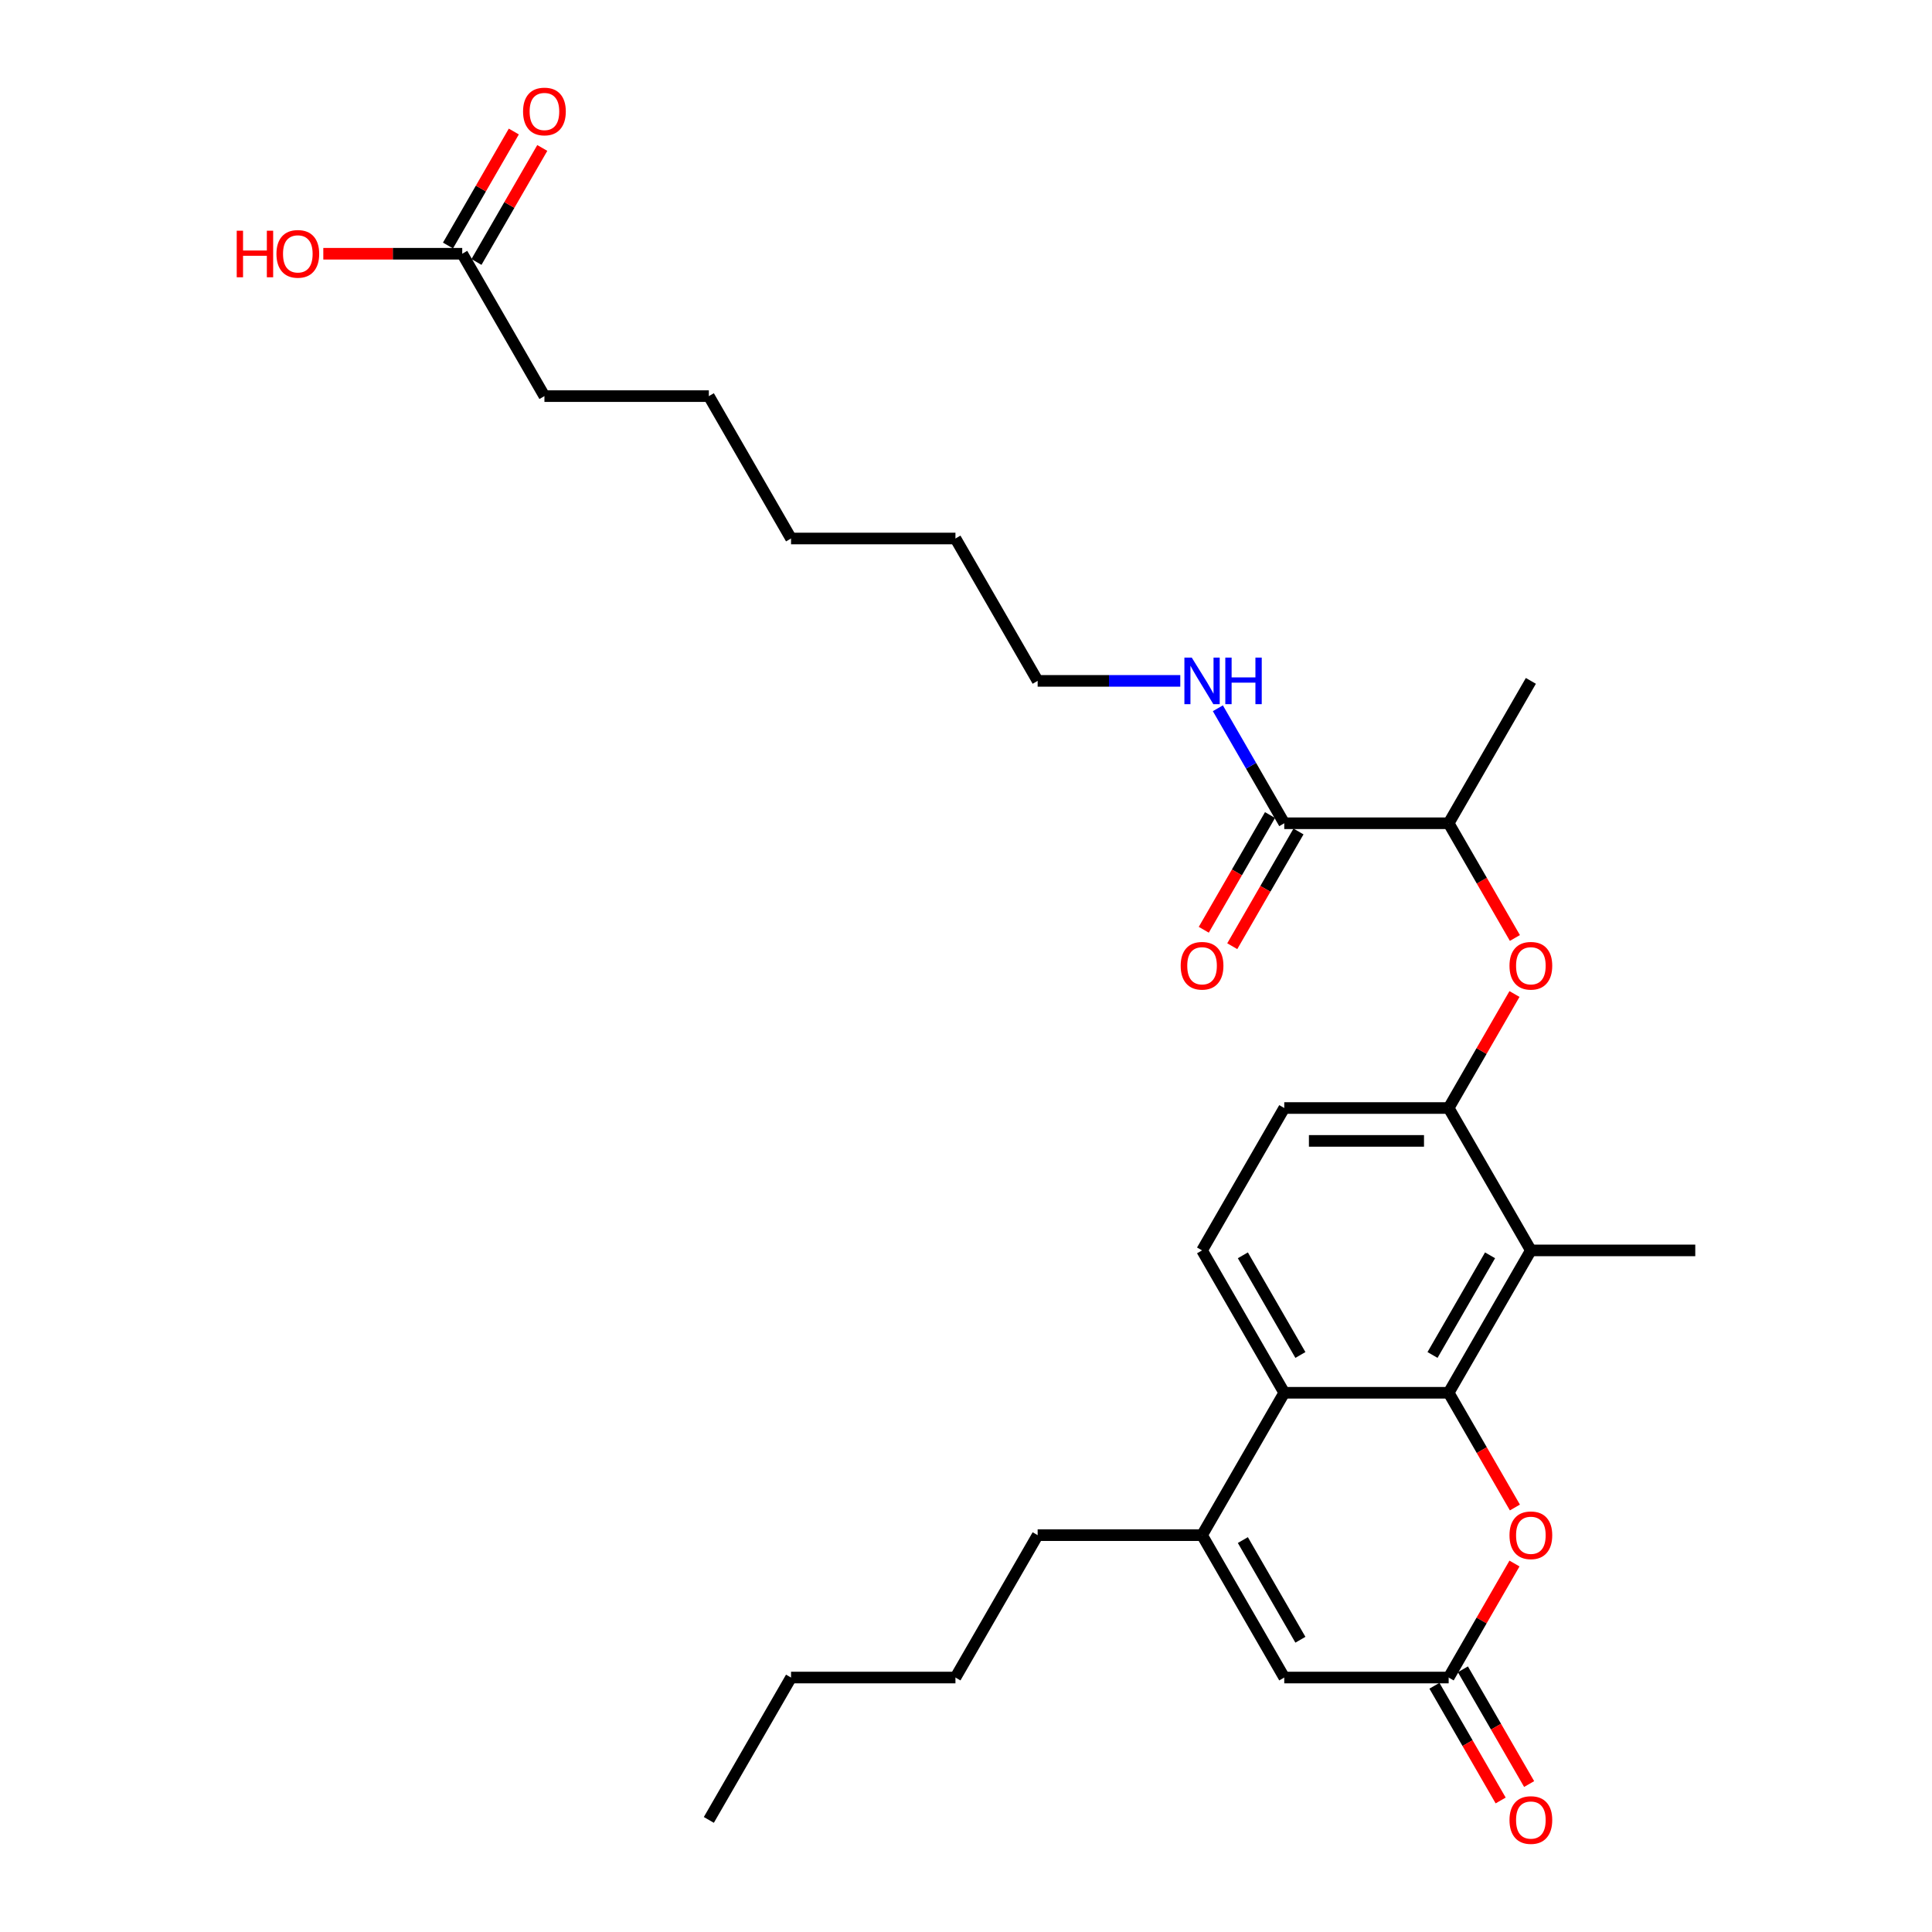 <?xml version='1.0' encoding='iso-8859-1'?>
<svg version='1.1' baseProfile='full'
              xmlns='http://www.w3.org/2000/svg'
                      xmlns:rdkit='http://www.rdkit.org/xml'
                      xmlns:xlink='http://www.w3.org/1999/xlink'
                  xml:space='preserve'
width='1000px' height='1000px' viewBox='0 0 1000 1000'>
<!-- END OF HEADER -->
<rect style='opacity:1.0;fill:#FFFFFF;stroke:none' width='1000' height='1000' x='0' y='0'> </rect>
<path class='bond-0' d='M 749.825,720.899 L 664.729,720.899' style='fill:none;fill-rule:evenodd;stroke:#000000;stroke-width:6px;stroke-linecap:butt;stroke-linejoin:miter;stroke-opacity:1' />
<path class='bond-1' d='M 749.825,720.899 L 792.373,647.204' style='fill:none;fill-rule:evenodd;stroke:#000000;stroke-width:6px;stroke-linecap:butt;stroke-linejoin:miter;stroke-opacity:1' />
<path class='bond-1' d='M 741.468,701.335 L 771.252,649.748' style='fill:none;fill-rule:evenodd;stroke:#000000;stroke-width:6px;stroke-linecap:butt;stroke-linejoin:miter;stroke-opacity:1' />
<path class='bond-3' d='M 749.825,720.899 L 766.967,750.59' style='fill:none;fill-rule:evenodd;stroke:#000000;stroke-width:6px;stroke-linecap:butt;stroke-linejoin:miter;stroke-opacity:1' />
<path class='bond-3' d='M 766.967,750.59 L 784.11,780.281' style='fill:none;fill-rule:evenodd;stroke:#FF0000;stroke-width:6px;stroke-linecap:butt;stroke-linejoin:miter;stroke-opacity:1' />
<path class='bond-2' d='M 664.729,720.899 L 622.181,794.594' style='fill:none;fill-rule:evenodd;stroke:#000000;stroke-width:6px;stroke-linecap:butt;stroke-linejoin:miter;stroke-opacity:1' />
<path class='bond-9' d='M 664.729,720.899 L 622.181,647.204' style='fill:none;fill-rule:evenodd;stroke:#000000;stroke-width:6px;stroke-linecap:butt;stroke-linejoin:miter;stroke-opacity:1' />
<path class='bond-9' d='M 673.086,701.335 L 643.302,649.748' style='fill:none;fill-rule:evenodd;stroke:#000000;stroke-width:6px;stroke-linecap:butt;stroke-linejoin:miter;stroke-opacity:1' />
<path class='bond-5' d='M 792.373,647.204 L 749.825,573.508' style='fill:none;fill-rule:evenodd;stroke:#000000;stroke-width:6px;stroke-linecap:butt;stroke-linejoin:miter;stroke-opacity:1' />
<path class='bond-19' d='M 792.373,647.204 L 877.469,647.204' style='fill:none;fill-rule:evenodd;stroke:#000000;stroke-width:6px;stroke-linecap:butt;stroke-linejoin:miter;stroke-opacity:1' />
<path class='bond-18' d='M 622.181,794.594 L 537.085,794.594' style='fill:none;fill-rule:evenodd;stroke:#000000;stroke-width:6px;stroke-linecap:butt;stroke-linejoin:miter;stroke-opacity:1' />
<path class='bond-29' d='M 622.181,794.594 L 664.729,868.29' style='fill:none;fill-rule:evenodd;stroke:#000000;stroke-width:6px;stroke-linecap:butt;stroke-linejoin:miter;stroke-opacity:1' />
<path class='bond-29' d='M 643.302,797.139 L 673.086,848.726' style='fill:none;fill-rule:evenodd;stroke:#000000;stroke-width:6px;stroke-linecap:butt;stroke-linejoin:miter;stroke-opacity:1' />
<path class='bond-4' d='M 783.893,809.282 L 766.859,838.786' style='fill:none;fill-rule:evenodd;stroke:#FF0000;stroke-width:6px;stroke-linecap:butt;stroke-linejoin:miter;stroke-opacity:1' />
<path class='bond-4' d='M 766.859,838.786 L 749.825,868.29' style='fill:none;fill-rule:evenodd;stroke:#000000;stroke-width:6px;stroke-linecap:butt;stroke-linejoin:miter;stroke-opacity:1' />
<path class='bond-6' d='M 749.825,868.29 L 664.729,868.29' style='fill:none;fill-rule:evenodd;stroke:#000000;stroke-width:6px;stroke-linecap:butt;stroke-linejoin:miter;stroke-opacity:1' />
<path class='bond-13' d='M 742.456,872.545 L 759.598,902.236' style='fill:none;fill-rule:evenodd;stroke:#000000;stroke-width:6px;stroke-linecap:butt;stroke-linejoin:miter;stroke-opacity:1' />
<path class='bond-13' d='M 759.598,902.236 L 776.74,931.927' style='fill:none;fill-rule:evenodd;stroke:#FF0000;stroke-width:6px;stroke-linecap:butt;stroke-linejoin:miter;stroke-opacity:1' />
<path class='bond-13' d='M 757.195,864.035 L 774.337,893.726' style='fill:none;fill-rule:evenodd;stroke:#000000;stroke-width:6px;stroke-linecap:butt;stroke-linejoin:miter;stroke-opacity:1' />
<path class='bond-13' d='M 774.337,893.726 L 791.479,923.417' style='fill:none;fill-rule:evenodd;stroke:#FF0000;stroke-width:6px;stroke-linecap:butt;stroke-linejoin:miter;stroke-opacity:1' />
<path class='bond-7' d='M 749.825,573.508 L 766.859,544.004' style='fill:none;fill-rule:evenodd;stroke:#000000;stroke-width:6px;stroke-linecap:butt;stroke-linejoin:miter;stroke-opacity:1' />
<path class='bond-7' d='M 766.859,544.004 L 783.893,514.5' style='fill:none;fill-rule:evenodd;stroke:#FF0000;stroke-width:6px;stroke-linecap:butt;stroke-linejoin:miter;stroke-opacity:1' />
<path class='bond-12' d='M 749.825,573.508 L 664.729,573.508' style='fill:none;fill-rule:evenodd;stroke:#000000;stroke-width:6px;stroke-linecap:butt;stroke-linejoin:miter;stroke-opacity:1' />
<path class='bond-12' d='M 737.061,590.527 L 677.494,590.527' style='fill:none;fill-rule:evenodd;stroke:#000000;stroke-width:6px;stroke-linecap:butt;stroke-linejoin:miter;stroke-opacity:1' />
<path class='bond-10' d='M 784.11,485.5 L 766.967,455.808' style='fill:none;fill-rule:evenodd;stroke:#FF0000;stroke-width:6px;stroke-linecap:butt;stroke-linejoin:miter;stroke-opacity:1' />
<path class='bond-10' d='M 766.967,455.808 L 749.825,426.117' style='fill:none;fill-rule:evenodd;stroke:#000000;stroke-width:6px;stroke-linecap:butt;stroke-linejoin:miter;stroke-opacity:1' />
<path class='bond-8' d='M 664.729,426.117 L 749.825,426.117' style='fill:none;fill-rule:evenodd;stroke:#000000;stroke-width:6px;stroke-linecap:butt;stroke-linejoin:miter;stroke-opacity:1' />
<path class='bond-14' d='M 657.36,421.863 L 640.217,451.554' style='fill:none;fill-rule:evenodd;stroke:#000000;stroke-width:6px;stroke-linecap:butt;stroke-linejoin:miter;stroke-opacity:1' />
<path class='bond-14' d='M 640.217,451.554 L 623.075,481.245' style='fill:none;fill-rule:evenodd;stroke:#FF0000;stroke-width:6px;stroke-linecap:butt;stroke-linejoin:miter;stroke-opacity:1' />
<path class='bond-14' d='M 672.099,430.372 L 654.956,460.063' style='fill:none;fill-rule:evenodd;stroke:#000000;stroke-width:6px;stroke-linecap:butt;stroke-linejoin:miter;stroke-opacity:1' />
<path class='bond-14' d='M 654.956,460.063 L 637.814,489.754' style='fill:none;fill-rule:evenodd;stroke:#FF0000;stroke-width:6px;stroke-linecap:butt;stroke-linejoin:miter;stroke-opacity:1' />
<path class='bond-16' d='M 664.729,426.117 L 647.548,396.358' style='fill:none;fill-rule:evenodd;stroke:#000000;stroke-width:6px;stroke-linecap:butt;stroke-linejoin:miter;stroke-opacity:1' />
<path class='bond-16' d='M 647.548,396.358 L 630.366,366.599' style='fill:none;fill-rule:evenodd;stroke:#0000FF;stroke-width:6px;stroke-linecap:butt;stroke-linejoin:miter;stroke-opacity:1' />
<path class='bond-30' d='M 622.181,647.204 L 664.729,573.508' style='fill:none;fill-rule:evenodd;stroke:#000000;stroke-width:6px;stroke-linecap:butt;stroke-linejoin:miter;stroke-opacity:1' />
<path class='bond-21' d='M 749.825,426.117 L 792.373,352.422' style='fill:none;fill-rule:evenodd;stroke:#000000;stroke-width:6px;stroke-linecap:butt;stroke-linejoin:miter;stroke-opacity:1' />
<path class='bond-11' d='M 239.248,131.336 L 281.796,205.031' style='fill:none;fill-rule:evenodd;stroke:#000000;stroke-width:6px;stroke-linecap:butt;stroke-linejoin:miter;stroke-opacity:1' />
<path class='bond-15' d='M 246.618,135.591 L 263.652,106.087' style='fill:none;fill-rule:evenodd;stroke:#000000;stroke-width:6px;stroke-linecap:butt;stroke-linejoin:miter;stroke-opacity:1' />
<path class='bond-15' d='M 263.652,106.087 L 280.686,76.583' style='fill:none;fill-rule:evenodd;stroke:#FF0000;stroke-width:6px;stroke-linecap:butt;stroke-linejoin:miter;stroke-opacity:1' />
<path class='bond-15' d='M 231.879,127.081 L 248.913,97.577' style='fill:none;fill-rule:evenodd;stroke:#000000;stroke-width:6px;stroke-linecap:butt;stroke-linejoin:miter;stroke-opacity:1' />
<path class='bond-15' d='M 248.913,97.577 L 265.947,68.073' style='fill:none;fill-rule:evenodd;stroke:#FF0000;stroke-width:6px;stroke-linecap:butt;stroke-linejoin:miter;stroke-opacity:1' />
<path class='bond-17' d='M 239.248,131.336 L 203.295,131.336' style='fill:none;fill-rule:evenodd;stroke:#000000;stroke-width:6px;stroke-linecap:butt;stroke-linejoin:miter;stroke-opacity:1' />
<path class='bond-17' d='M 203.295,131.336 L 167.342,131.336' style='fill:none;fill-rule:evenodd;stroke:#FF0000;stroke-width:6px;stroke-linecap:butt;stroke-linejoin:miter;stroke-opacity:1' />
<path class='bond-22' d='M 610.914,352.422 L 574,352.422' style='fill:none;fill-rule:evenodd;stroke:#0000FF;stroke-width:6px;stroke-linecap:butt;stroke-linejoin:miter;stroke-opacity:1' />
<path class='bond-22' d='M 574,352.422 L 537.085,352.422' style='fill:none;fill-rule:evenodd;stroke:#000000;stroke-width:6px;stroke-linecap:butt;stroke-linejoin:miter;stroke-opacity:1' />
<path class='bond-23' d='M 537.085,794.594 L 494.537,868.29' style='fill:none;fill-rule:evenodd;stroke:#000000;stroke-width:6px;stroke-linecap:butt;stroke-linejoin:miter;stroke-opacity:1' />
<path class='bond-20' d='M 281.796,205.031 L 366.893,205.031' style='fill:none;fill-rule:evenodd;stroke:#000000;stroke-width:6px;stroke-linecap:butt;stroke-linejoin:miter;stroke-opacity:1' />
<path class='bond-25' d='M 537.085,352.422 L 494.537,278.727' style='fill:none;fill-rule:evenodd;stroke:#000000;stroke-width:6px;stroke-linecap:butt;stroke-linejoin:miter;stroke-opacity:1' />
<path class='bond-26' d='M 494.537,868.29 L 409.441,868.29' style='fill:none;fill-rule:evenodd;stroke:#000000;stroke-width:6px;stroke-linecap:butt;stroke-linejoin:miter;stroke-opacity:1' />
<path class='bond-24' d='M 366.893,205.031 L 409.441,278.727' style='fill:none;fill-rule:evenodd;stroke:#000000;stroke-width:6px;stroke-linecap:butt;stroke-linejoin:miter;stroke-opacity:1' />
<path class='bond-27' d='M 494.537,278.727 L 409.441,278.727' style='fill:none;fill-rule:evenodd;stroke:#000000;stroke-width:6px;stroke-linecap:butt;stroke-linejoin:miter;stroke-opacity:1' />
<path class='bond-28' d='M 409.441,868.29 L 366.893,941.985' style='fill:none;fill-rule:evenodd;stroke:#000000;stroke-width:6px;stroke-linecap:butt;stroke-linejoin:miter;stroke-opacity:1' />
<path  class='atom-4' d='M 781.311 794.663
Q 781.311 788.876, 784.17 785.642
Q 787.029 782.409, 792.373 782.409
Q 797.717 782.409, 800.577 785.642
Q 803.436 788.876, 803.436 794.663
Q 803.436 800.517, 800.543 803.853
Q 797.649 807.155, 792.373 807.155
Q 787.063 807.155, 784.17 803.853
Q 781.311 800.551, 781.311 794.663
M 792.373 804.432
Q 796.049 804.432, 798.024 801.981
Q 800.032 799.496, 800.032 794.663
Q 800.032 789.931, 798.024 787.548
Q 796.049 785.132, 792.373 785.132
Q 788.697 785.132, 786.689 787.514
Q 784.715 789.897, 784.715 794.663
Q 784.715 799.53, 786.689 801.981
Q 788.697 804.432, 792.373 804.432
' fill='#FF0000'/>
<path  class='atom-8' d='M 781.311 499.881
Q 781.311 494.094, 784.17 490.861
Q 787.029 487.627, 792.373 487.627
Q 797.717 487.627, 800.577 490.861
Q 803.436 494.094, 803.436 499.881
Q 803.436 505.735, 800.543 509.071
Q 797.649 512.373, 792.373 512.373
Q 787.063 512.373, 784.17 509.071
Q 781.311 505.77, 781.311 499.881
M 792.373 509.65
Q 796.049 509.65, 798.024 507.199
Q 800.032 504.714, 800.032 499.881
Q 800.032 495.15, 798.024 492.767
Q 796.049 490.35, 792.373 490.35
Q 788.697 490.35, 786.689 492.733
Q 784.715 495.115, 784.715 499.881
Q 784.715 504.748, 786.689 507.199
Q 788.697 509.65, 792.373 509.65
' fill='#FF0000'/>
<path  class='atom-14' d='M 781.311 942.053
Q 781.311 936.267, 784.17 933.033
Q 787.029 929.799, 792.373 929.799
Q 797.717 929.799, 800.577 933.033
Q 803.436 936.267, 803.436 942.053
Q 803.436 947.908, 800.543 951.244
Q 797.649 954.545, 792.373 954.545
Q 787.063 954.545, 784.17 951.244
Q 781.311 947.942, 781.311 942.053
M 792.373 951.822
Q 796.049 951.822, 798.024 949.372
Q 800.032 946.887, 800.032 942.053
Q 800.032 937.322, 798.024 934.939
Q 796.049 932.523, 792.373 932.523
Q 788.697 932.523, 786.689 934.905
Q 784.715 937.288, 784.715 942.053
Q 784.715 946.921, 786.689 949.372
Q 788.697 951.822, 792.373 951.822
' fill='#FF0000'/>
<path  class='atom-15' d='M 611.119 499.881
Q 611.119 494.094, 613.978 490.861
Q 616.837 487.627, 622.181 487.627
Q 627.525 487.627, 630.384 490.861
Q 633.244 494.094, 633.244 499.881
Q 633.244 505.735, 630.35 509.071
Q 627.457 512.373, 622.181 512.373
Q 616.871 512.373, 613.978 509.071
Q 611.119 505.77, 611.119 499.881
M 622.181 509.65
Q 625.857 509.65, 627.831 507.199
Q 629.84 504.714, 629.84 499.881
Q 629.84 495.15, 627.831 492.767
Q 625.857 490.35, 622.181 490.35
Q 618.505 490.35, 616.497 492.733
Q 614.522 495.115, 614.522 499.881
Q 614.522 504.748, 616.497 507.199
Q 618.505 509.65, 622.181 509.65
' fill='#FF0000'/>
<path  class='atom-16' d='M 270.734 57.708
Q 270.734 51.922, 273.593 48.688
Q 276.452 45.455, 281.796 45.455
Q 287.141 45.455, 290 48.688
Q 292.859 51.922, 292.859 57.708
Q 292.859 63.563, 289.966 66.899
Q 287.072 70.201, 281.796 70.201
Q 276.486 70.201, 273.593 66.899
Q 270.734 63.597, 270.734 57.708
M 281.796 67.477
Q 285.473 67.477, 287.447 65.027
Q 289.455 62.542, 289.455 57.708
Q 289.455 52.977, 287.447 50.594
Q 285.473 48.178, 281.796 48.178
Q 278.12 48.178, 276.112 50.56
Q 274.138 52.943, 274.138 57.708
Q 274.138 62.576, 276.112 65.027
Q 278.12 67.477, 281.796 67.477
' fill='#FF0000'/>
<path  class='atom-17' d='M 616.854 340.372
L 624.751 353.137
Q 625.534 354.396, 626.793 356.677
Q 628.053 358.957, 628.121 359.093
L 628.121 340.372
L 631.32 340.372
L 631.32 364.472
L 628.019 364.472
L 619.543 350.516
Q 618.556 348.882, 617.501 347.01
Q 616.48 345.138, 616.173 344.559
L 616.173 364.472
L 613.042 364.472
L 613.042 340.372
L 616.854 340.372
' fill='#0000FF'/>
<path  class='atom-17' d='M 634.214 340.372
L 637.481 340.372
L 637.481 350.618
L 649.803 350.618
L 649.803 340.372
L 653.071 340.372
L 653.071 364.472
L 649.803 364.472
L 649.803 353.341
L 637.481 353.341
L 637.481 364.472
L 634.214 364.472
L 634.214 340.372
' fill='#0000FF'/>
<path  class='atom-18' d='M 122.531 119.422
L 125.798 119.422
L 125.798 129.668
L 138.12 129.668
L 138.12 119.422
L 141.388 119.422
L 141.388 143.521
L 138.12 143.521
L 138.12 132.391
L 125.798 132.391
L 125.798 143.521
L 122.531 143.521
L 122.531 119.422
' fill='#FF0000'/>
<path  class='atom-18' d='M 143.09 131.404
Q 143.09 125.617, 145.949 122.384
Q 148.808 119.15, 154.152 119.15
Q 159.496 119.15, 162.356 122.384
Q 165.215 125.617, 165.215 131.404
Q 165.215 137.258, 162.322 140.594
Q 159.428 143.896, 154.152 143.896
Q 148.842 143.896, 145.949 140.594
Q 143.09 137.292, 143.09 131.404
M 154.152 141.173
Q 157.828 141.173, 159.803 138.722
Q 161.811 136.237, 161.811 131.404
Q 161.811 126.672, 159.803 124.29
Q 157.828 121.873, 154.152 121.873
Q 150.476 121.873, 148.468 124.256
Q 146.494 126.638, 146.494 131.404
Q 146.494 136.271, 148.468 138.722
Q 150.476 141.173, 154.152 141.173
' fill='#FF0000'/>
</svg>

